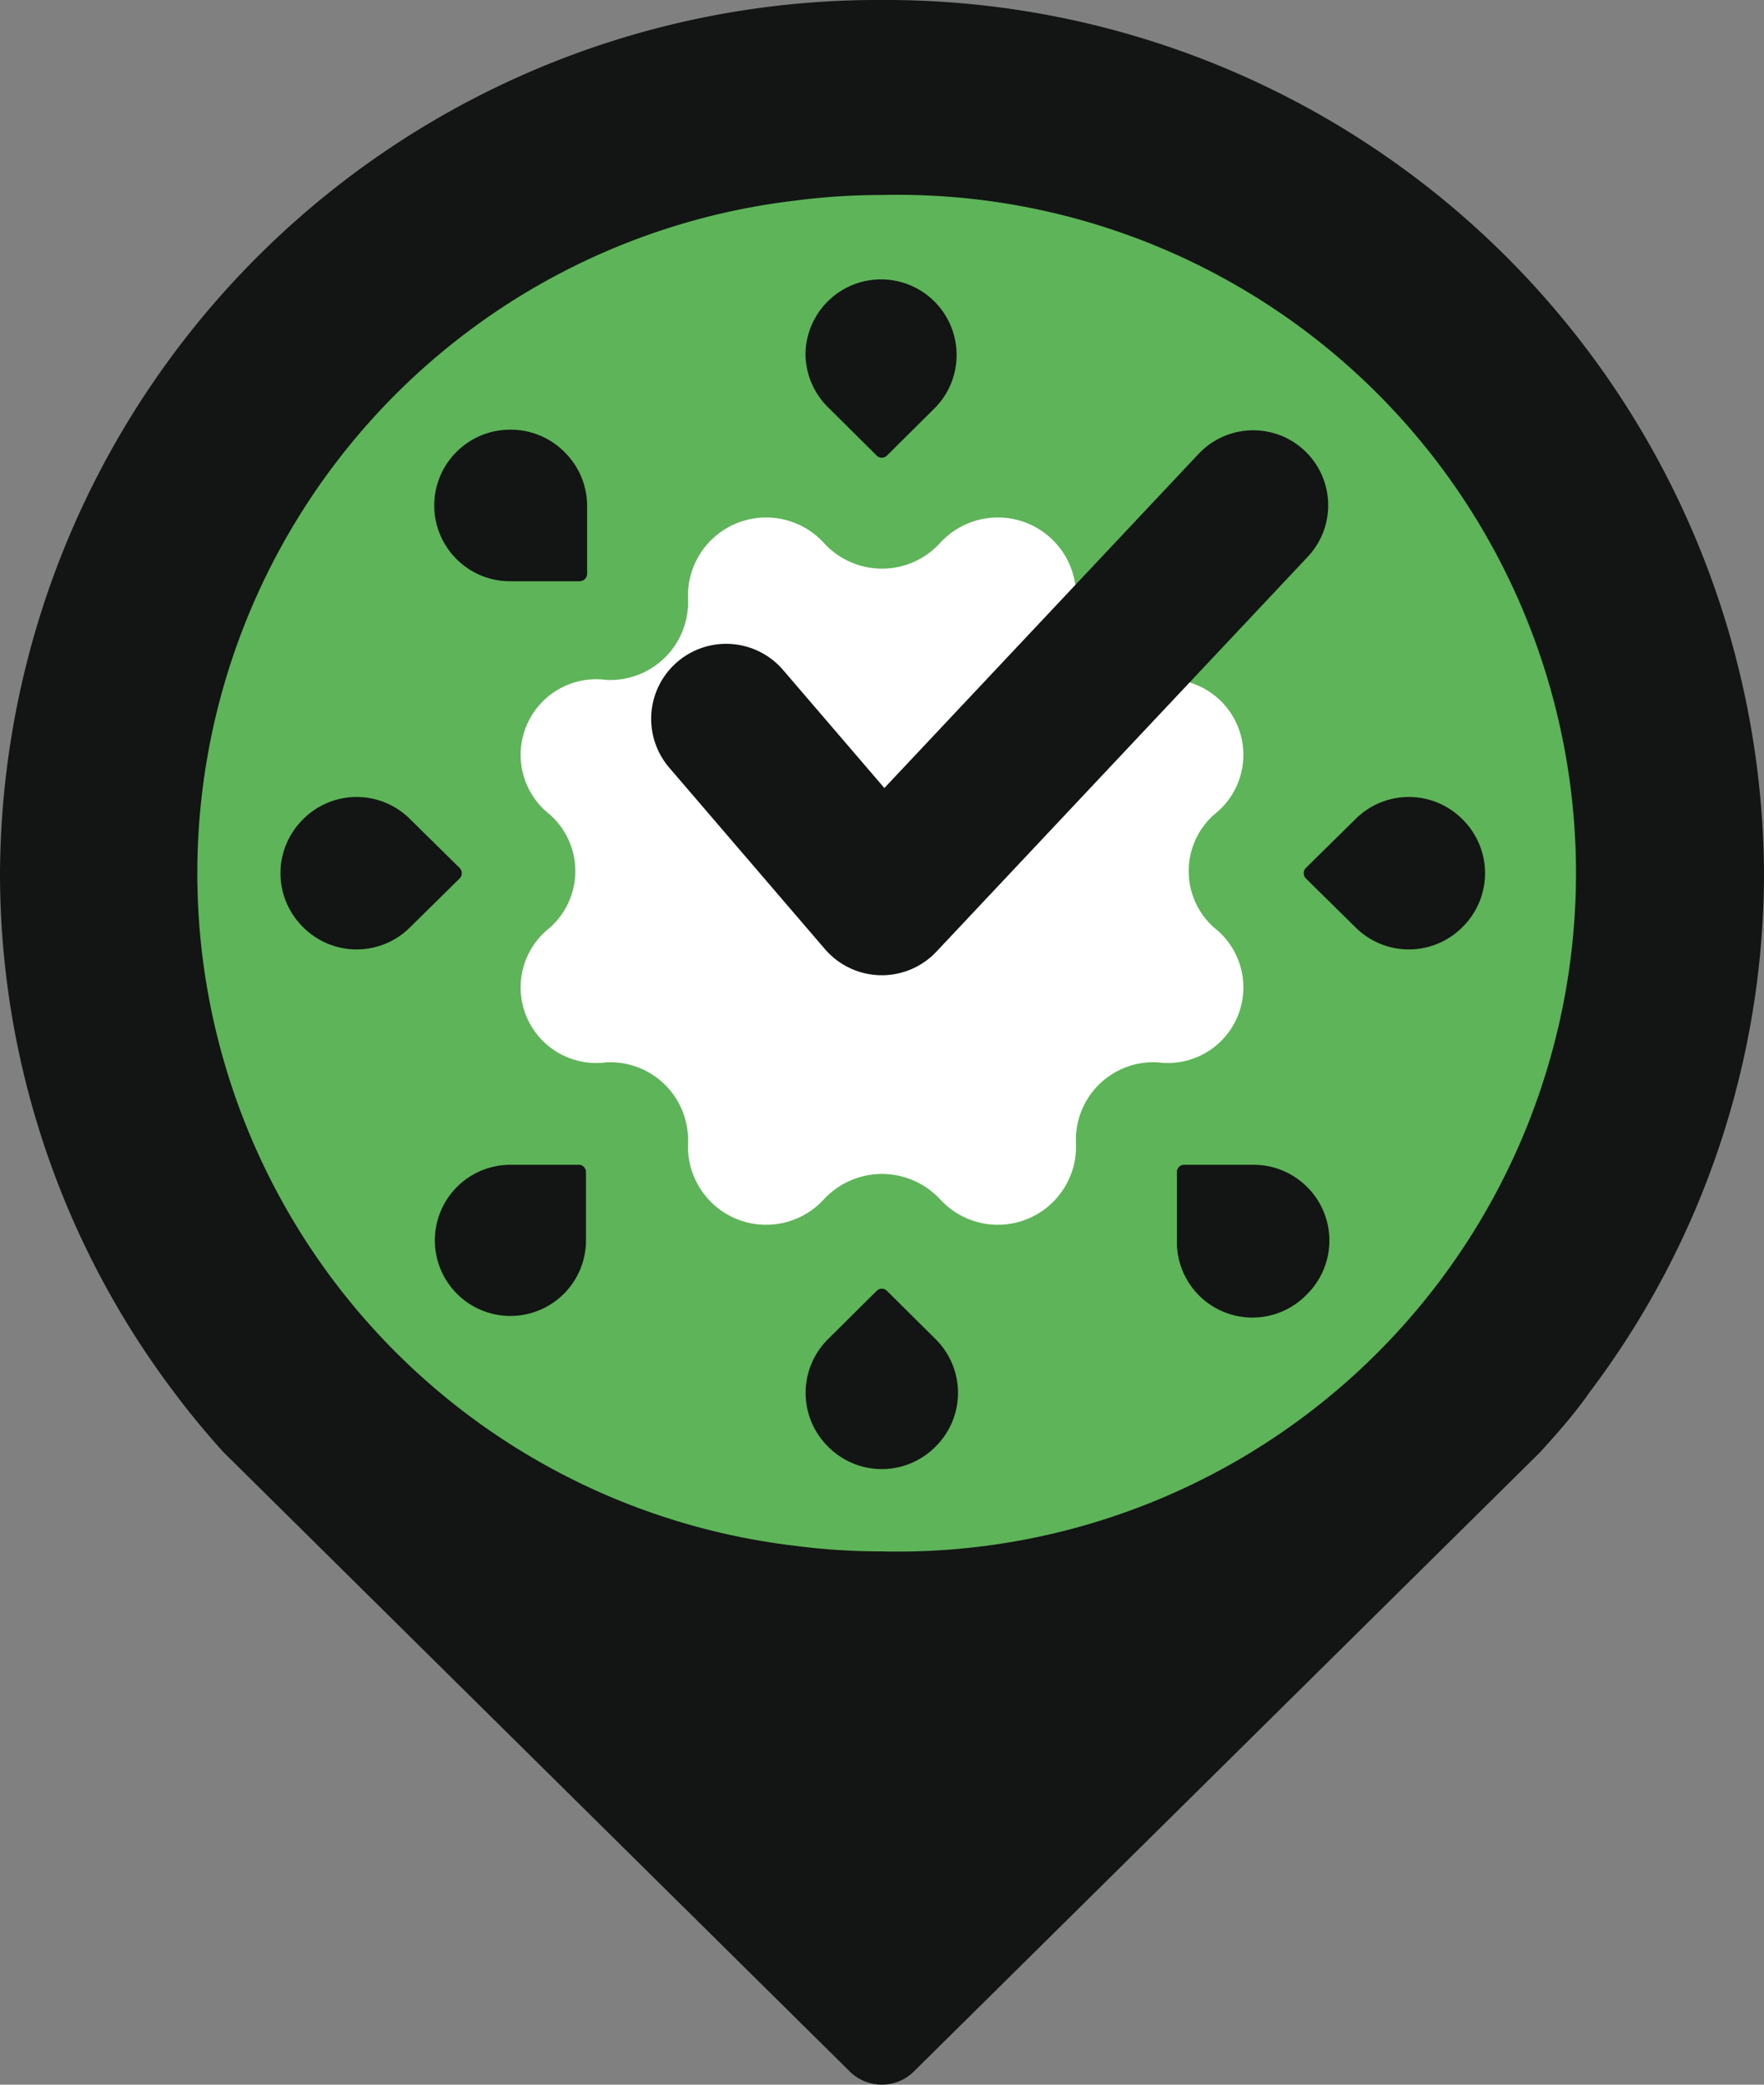 <svg id="Livello_1" data-name="Livello 1" xmlns="http://www.w3.org/2000/svg" viewBox="0 0 46.69 55.16"><rect x="0" y="0" width="46.69" height="55.16" fill="#808080" stroke="none"/><defs><style>.cls-1{fill:#121514;}.cls-1,.cls-2,.cls-3{fill-rule:evenodd;}.cls-2{fill:#5eb458;}.cls-3{fill:#fff;}.cls-4{fill:none;stroke:#121514;stroke-linecap:round;stroke-linejoin:round;stroke-width:3.97px;}</style></defs><path class="cls-1" d="M1417.62,1389.63a23.23,23.23,0,0,0-23.34,23.08,22.79,22.79,0,0,0,4.6,13.75c.41.55.85,1.08,1.31,1.59l16.57,16.38a1.21,1.21,0,0,0,.86.36h0a1.2,1.2,0,0,0,.86-.36l16.57-16.38c.46-.51.9-1,1.31-1.59a22.8,22.8,0,0,0,4.61-13.75A23.24,23.24,0,0,0,1417.62,1389.63Z" transform="translate(-1394.28 -1389.63)"/><path class="cls-2" d="M1417.62,1394.79a17.58,17.58,0,0,0-2.31.15,17.92,17.92,0,0,0,0,35.59,17.58,17.58,0,0,0,2.31.15,17.95,17.95,0,1,0,0-35.89Z" transform="translate(-1394.28 -1389.63)"/><path class="cls-1" d="M1417.49,1401.69a.19.19,0,0,0,.26,0l1.3-1.29a2,2,0,1,0-3.45-1.41,2,2,0,0,0,.59,1.41Z" transform="translate(-1394.28 -1389.63)"/><path class="cls-1" d="M1407.79,1401a2,2,0,0,0-1.43.59,2,2,0,0,0,0,2.83,2,2,0,0,0,1.43.59h1.84a.2.2,0,0,0,.19-.19V1403a2,2,0,0,0-.6-1.41A2,2,0,0,0,1407.79,1401Z" transform="translate(-1394.28 -1389.63)"/><path class="cls-1" d="M1406.45,1412.6l-1.3-1.28a2,2,0,0,0-2.86,0,2,2,0,0,0,0,2.83,2,2,0,0,0,2.86,0l1.3-1.28A.2.2,0,0,0,1406.45,1412.6Z" transform="translate(-1394.28 -1389.63)"/><path class="cls-1" d="M1409.63,1420.45h-1.84a2,2,0,0,0-2,2,2,2,0,0,0,2,2h0a2,2,0,0,0,2-2v-1.82A.2.2,0,0,0,1409.63,1420.45Z" transform="translate(-1394.28 -1389.63)"/><path class="cls-1" d="M1417.75,1423.78a.19.19,0,0,0-.26,0l-1.3,1.29a2,2,0,0,0,0,2.83,2,2,0,0,0,2.86,0,2,2,0,0,0,0-2.83Z" transform="translate(-1394.28 -1389.63)"/><path class="cls-1" d="M1427.45,1420.45h-1.84a.19.19,0,0,0-.18.19v1.82a2,2,0,0,0,3.45,1.41,2,2,0,0,0,0-2.83A2,2,0,0,0,1427.45,1420.45Z" transform="translate(-1394.28 -1389.63)"/><path class="cls-1" d="M1433,1411.32a2,2,0,0,0-2.86,0l-1.3,1.28a.2.2,0,0,0,0,.27l1.3,1.28a2,2,0,0,0,2.86,0,2,2,0,0,0,0-2.83Z" transform="translate(-1394.28 -1389.63)"/><path class="cls-3" d="M1419.16,1404a2.07,2.07,0,0,1,3.6,1.47,2.05,2.05,0,0,0,2.17,2.15,2,2,0,0,1,1.49,3.56,2,2,0,0,0,0,3,2,2,0,0,1-1.49,3.56,2.05,2.05,0,0,0-2.17,2.15,2.07,2.07,0,0,1-3.6,1.47,2.1,2.1,0,0,0-3.07,0,2.07,2.07,0,0,1-3.6-1.47,2.06,2.06,0,0,0-2.17-2.15,2,2,0,0,1-1.49-3.56,2,2,0,0,0,0-3,2,2,0,0,1,1.49-3.56,2.06,2.06,0,0,0,2.17-2.15,2.07,2.07,0,0,1,3.6-1.47A2.08,2.08,0,0,0,1419.16,1404Z" transform="translate(-1394.28 -1389.63)"/><path class="cls-4" d="M1427.45,1403l-9.83,10.45-4.12-4.8" transform="translate(-1394.28 -1389.63)"/></svg>